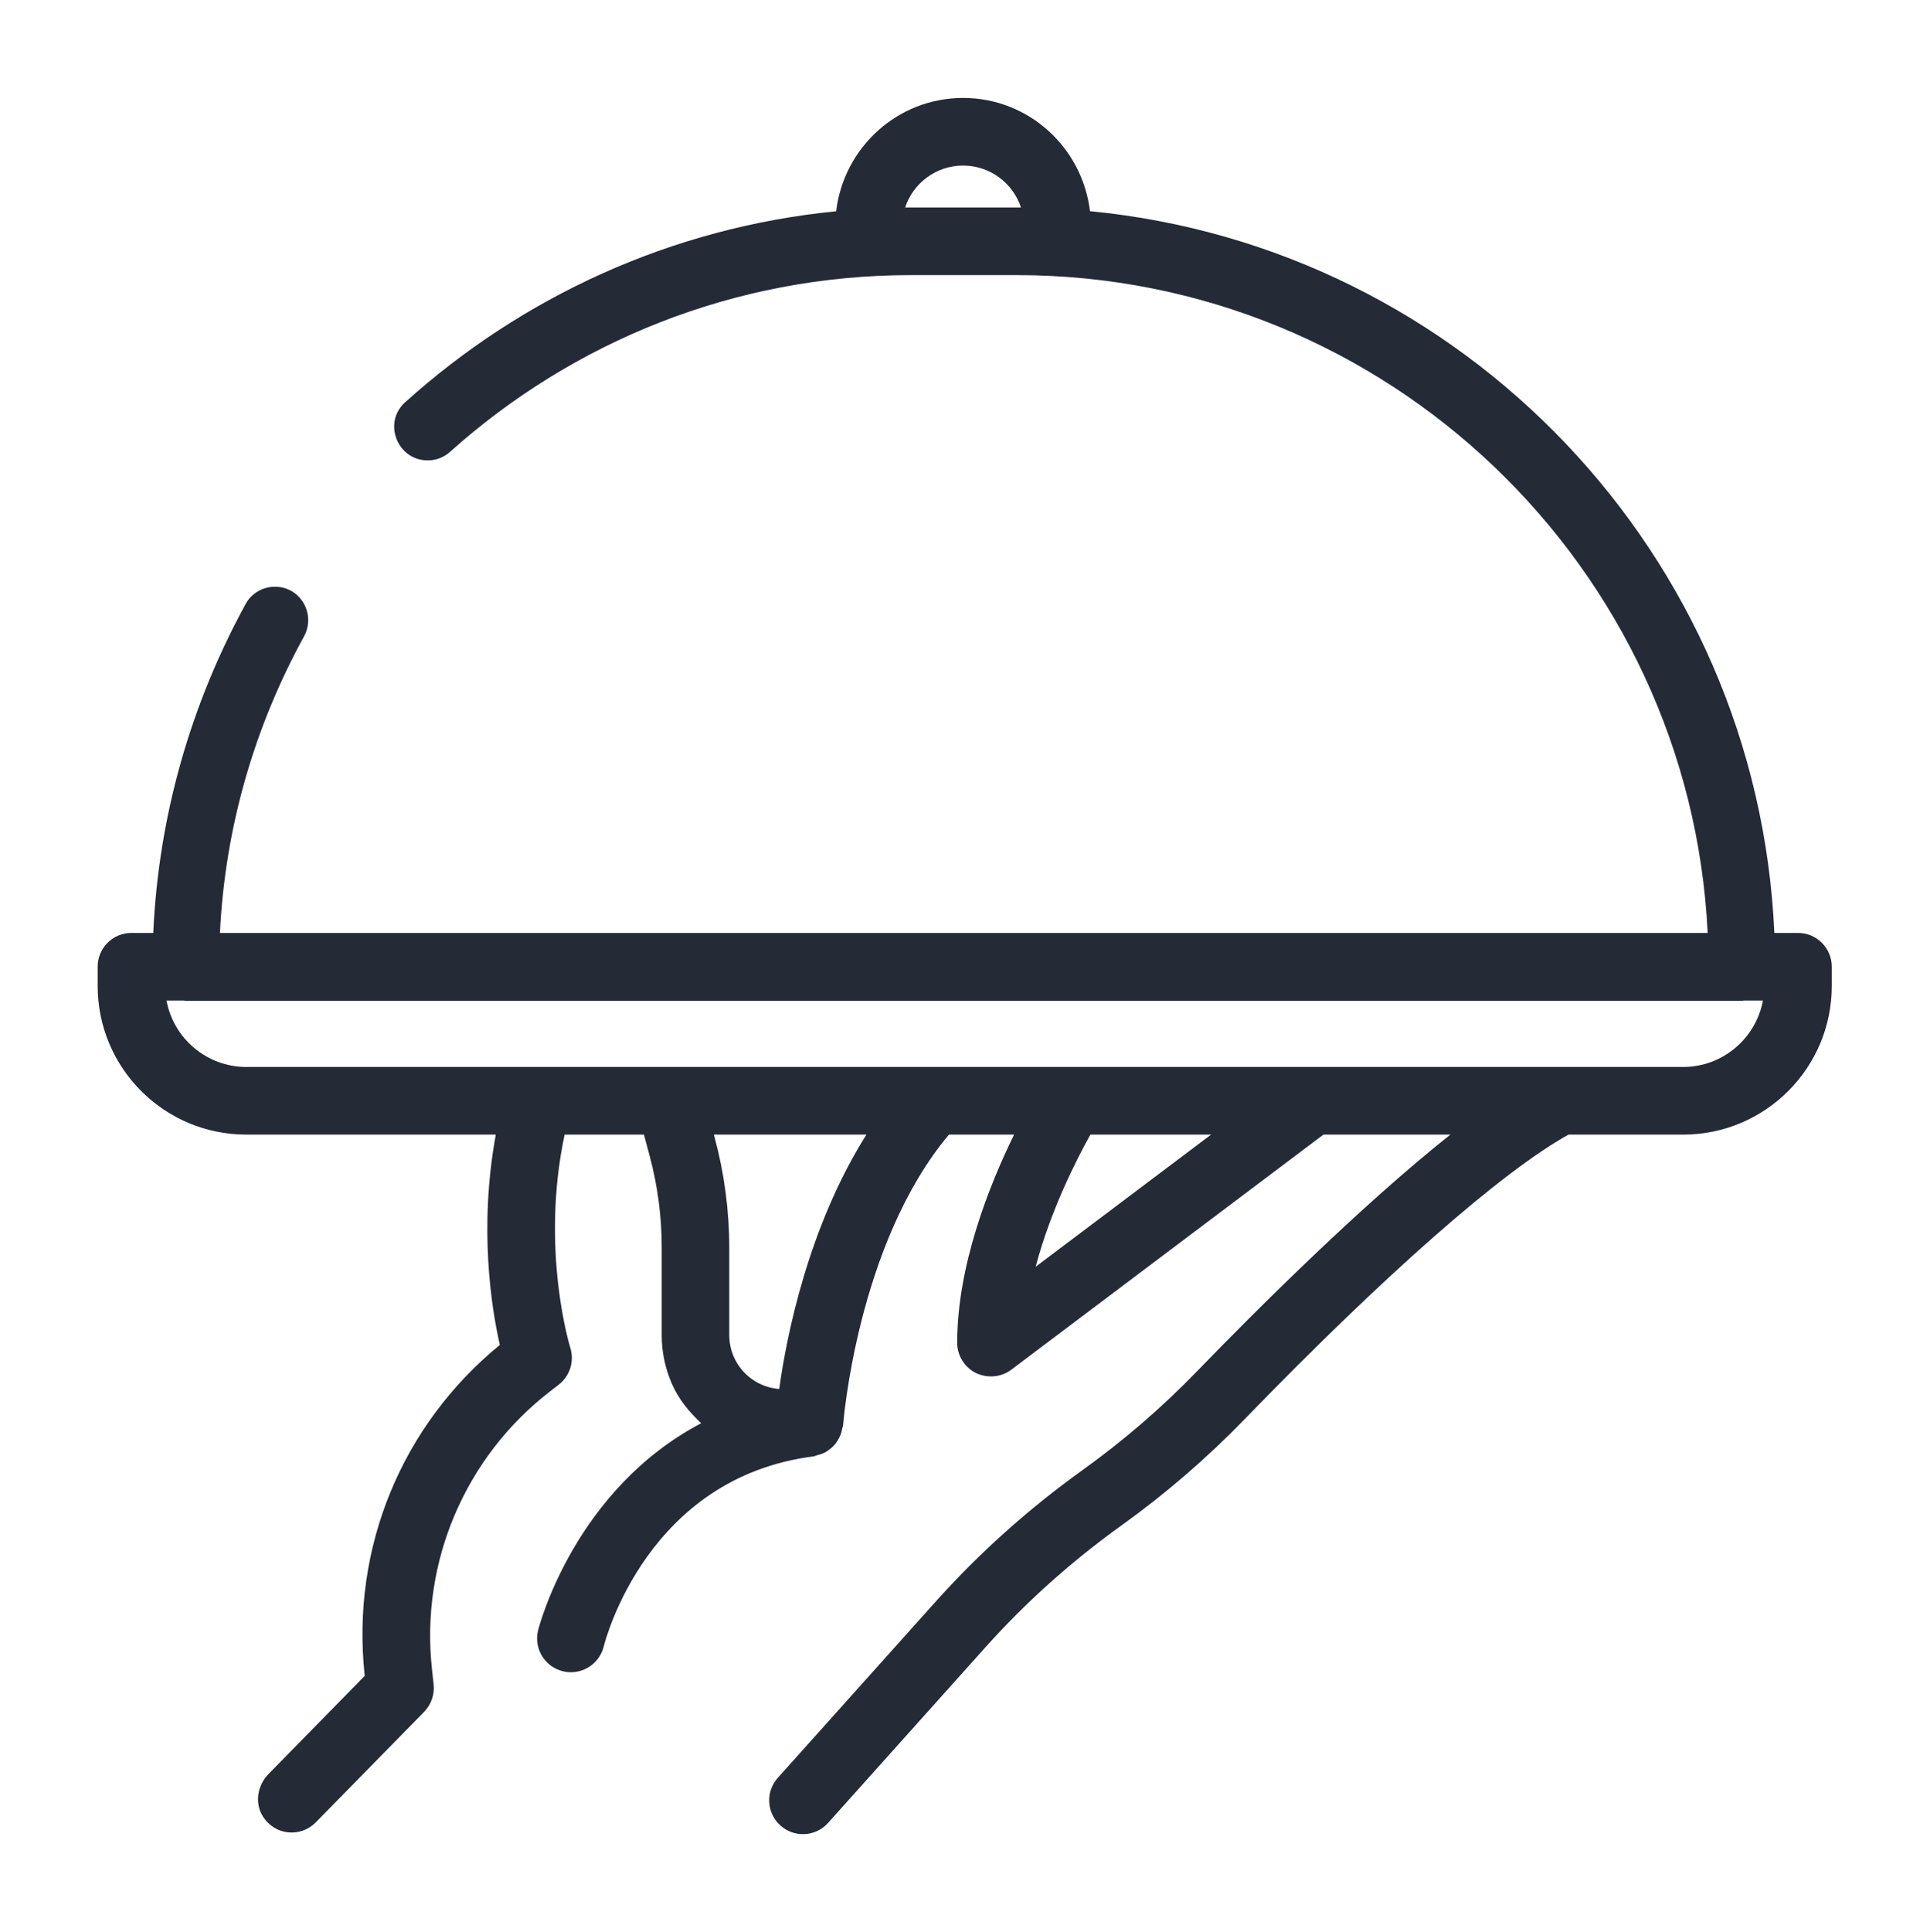<?xml version="1.0" encoding="UTF-8" standalone="no"?>
<!DOCTYPE svg PUBLIC "-//W3C//DTD SVG 1.1//EN" "http://www.w3.org/Graphics/SVG/1.1/DTD/svg11.dtd">
<svg width="100%" height="100%" viewBox="0 0 1182 1183" version="1.1" xmlns="http://www.w3.org/2000/svg" xmlns:xlink="http://www.w3.org/1999/xlink" xml:space="preserve" xmlns:serif="http://www.serif.com/" style="fill-rule:evenodd;clip-rule:evenodd;stroke-linejoin:round;stroke-miterlimit:2;">
    <g transform="matrix(1,0,0,1,-3986,-10629)">
        <g id="catering" transform="matrix(4.167,0,0,4.167,3986.23,10629.9)">
            <rect x="0" y="0" width="283.465" height="283.465" style="fill:none;"/>
            <g transform="matrix(1,0,0,1,247.308,127.425)">
                <g id="Capa-1" serif:id="Capa 1">
                    <path d="M0,29.137L-211.158,29.137C-217,29.137 -221.872,24.919 -222.89,19.38L-220.307,19.38C-220.244,19.38 -220.191,19.417 -220.127,19.417L8.708,19.417C8.772,19.417 8.825,19.38 8.888,19.38L11.738,19.38C10.72,24.919 5.842,29.137 0,29.137M-95.15,58.492C-92.967,50.208 -89.13,42.706 -87.107,39.076L-69.366,39.076L-95.15,58.492ZM-132.837,76.454C-135.764,76.236 -138.346,74.418 -139.522,71.703C-139.958,70.697 -140.182,69.631 -140.182,68.54L-140.182,55.729C-140.182,50.275 -140.897,44.845 -142.303,39.597L-142.443,39.076L-120.019,39.076C-128.543,52.577 -131.767,68.655 -132.837,76.454M-97.307,-97.155L-114.33,-97.155C-113.154,-100.731 -109.785,-103.313 -105.815,-103.313C-101.852,-103.313 -98.483,-100.731 -97.307,-97.155ZM16.889,9.442L13.418,9.442C10.933,-46.172 -32.312,-91.332 -87.165,-96.61C-88.288,-105.955 -96.172,-113.251 -105.815,-113.251C-115.462,-113.251 -123.353,-105.949 -124.473,-96.598C-148.733,-94.214 -170.662,-83.984 -187.818,-68.534C-191.145,-65.538 -188.975,-59.995 -184.499,-59.995L-184.453,-59.995C-183.253,-59.995 -182.109,-60.449 -181.215,-61.25C-163.219,-77.367 -139.498,-87.217 -113.494,-87.217L-97.925,-87.217C-43.542,-87.217 1.009,-44.305 3.62,9.442L-215.039,9.442C-214.275,-6.283 -209.859,-21.037 -202.7,-34.089C-200.888,-37.392 -203.181,-41.427 -206.949,-41.427C-208.73,-41.427 -210.397,-40.476 -211.251,-38.913C-219.182,-24.419 -224.056,-8.03 -224.837,9.442L-228.048,9.442C-230.789,9.442 -233.011,11.664 -233.011,14.405L-233.011,17.223C-233.011,29.292 -223.227,39.076 -211.158,39.076L-174.493,39.076C-176.997,52.735 -175.16,64.431 -173.901,69.982C-188.342,81.799 -195.753,99.786 -193.778,118.439L-193.76,118.608L-207.902,133.032C-209.511,134.674 -209.967,137.248 -208.76,139.205C-206.972,142.102 -203.172,142.388 -200.953,140.134L-185.027,123.893C-183.991,122.826 -183.476,121.36 -183.633,119.893L-183.889,117.497C-185.559,101.864 -179.008,86.483 -166.58,76.854L-165.235,75.812C-163.592,74.539 -162.92,72.358 -163.55,70.382C-163.592,70.224 -167.98,56.007 -164.38,39.076L-152.721,39.076L-151.89,42.166C-150.708,46.569 -150.109,51.108 -150.109,55.666L-150.109,68.54C-150.109,71 -149.612,73.388 -148.63,75.654C-147.632,77.957 -146.071,79.836 -144.305,81.484C-162.736,91.174 -168.033,110.912 -168.283,111.942C-168.925,114.609 -167.301,117.275 -164.641,117.93C-164.247,118.027 -163.847,118.075 -163.459,118.075C-161.229,118.075 -159.199,116.56 -158.635,114.306C-158.387,113.288 -152.169,89.435 -127.777,86.356C-127.594,86.332 -127.448,86.229 -127.273,86.187C-126.902,86.096 -126.549,85.999 -126.214,85.829C-125.964,85.708 -125.749,85.557 -125.526,85.393C-125.25,85.193 -124.998,84.981 -124.769,84.732C-124.572,84.514 -124.414,84.284 -124.258,84.035C-124.084,83.763 -123.94,83.484 -123.823,83.181C-123.712,82.89 -123.64,82.599 -123.584,82.29C-123.553,82.114 -123.463,81.969 -123.45,81.787C-123.432,81.508 -121.396,55.159 -107.894,39.076L-98.319,39.076C-101.967,46.505 -106.682,58.322 -106.682,69.655C-106.682,71.533 -105.621,73.255 -103.937,74.103C-102.252,74.903 -100.24,74.757 -98.731,73.618L-52.856,39.076L-34.197,39.076C-47.19,49.402 -62.177,64.298 -71.491,73.909C-76.636,79.218 -82.266,84.078 -88.423,88.49C-96.283,94.138 -103.525,100.634 -109.942,107.809L-133.043,133.589C-134.874,135.625 -134.704,138.764 -132.662,140.594C-131.71,141.443 -130.528,141.867 -129.347,141.867C-127.989,141.867 -126.632,141.309 -125.65,140.207L-102.549,114.427C-96.61,107.797 -89.908,101.785 -82.436,96.428C-75.994,91.798 -69.915,86.55 -64.364,80.818C-43.728,59.522 -26.553,44.463 -16.833,39.076L0.006,39.076C12.075,39.076 21.859,29.292 21.859,17.223L21.859,14.411C21.859,11.667 19.634,9.442 16.889,9.442" style="fill:rgb(36,42,54);fill-rule:nonzero;"/>
                </g>
            </g>
        </g>
    </g>
</svg>
